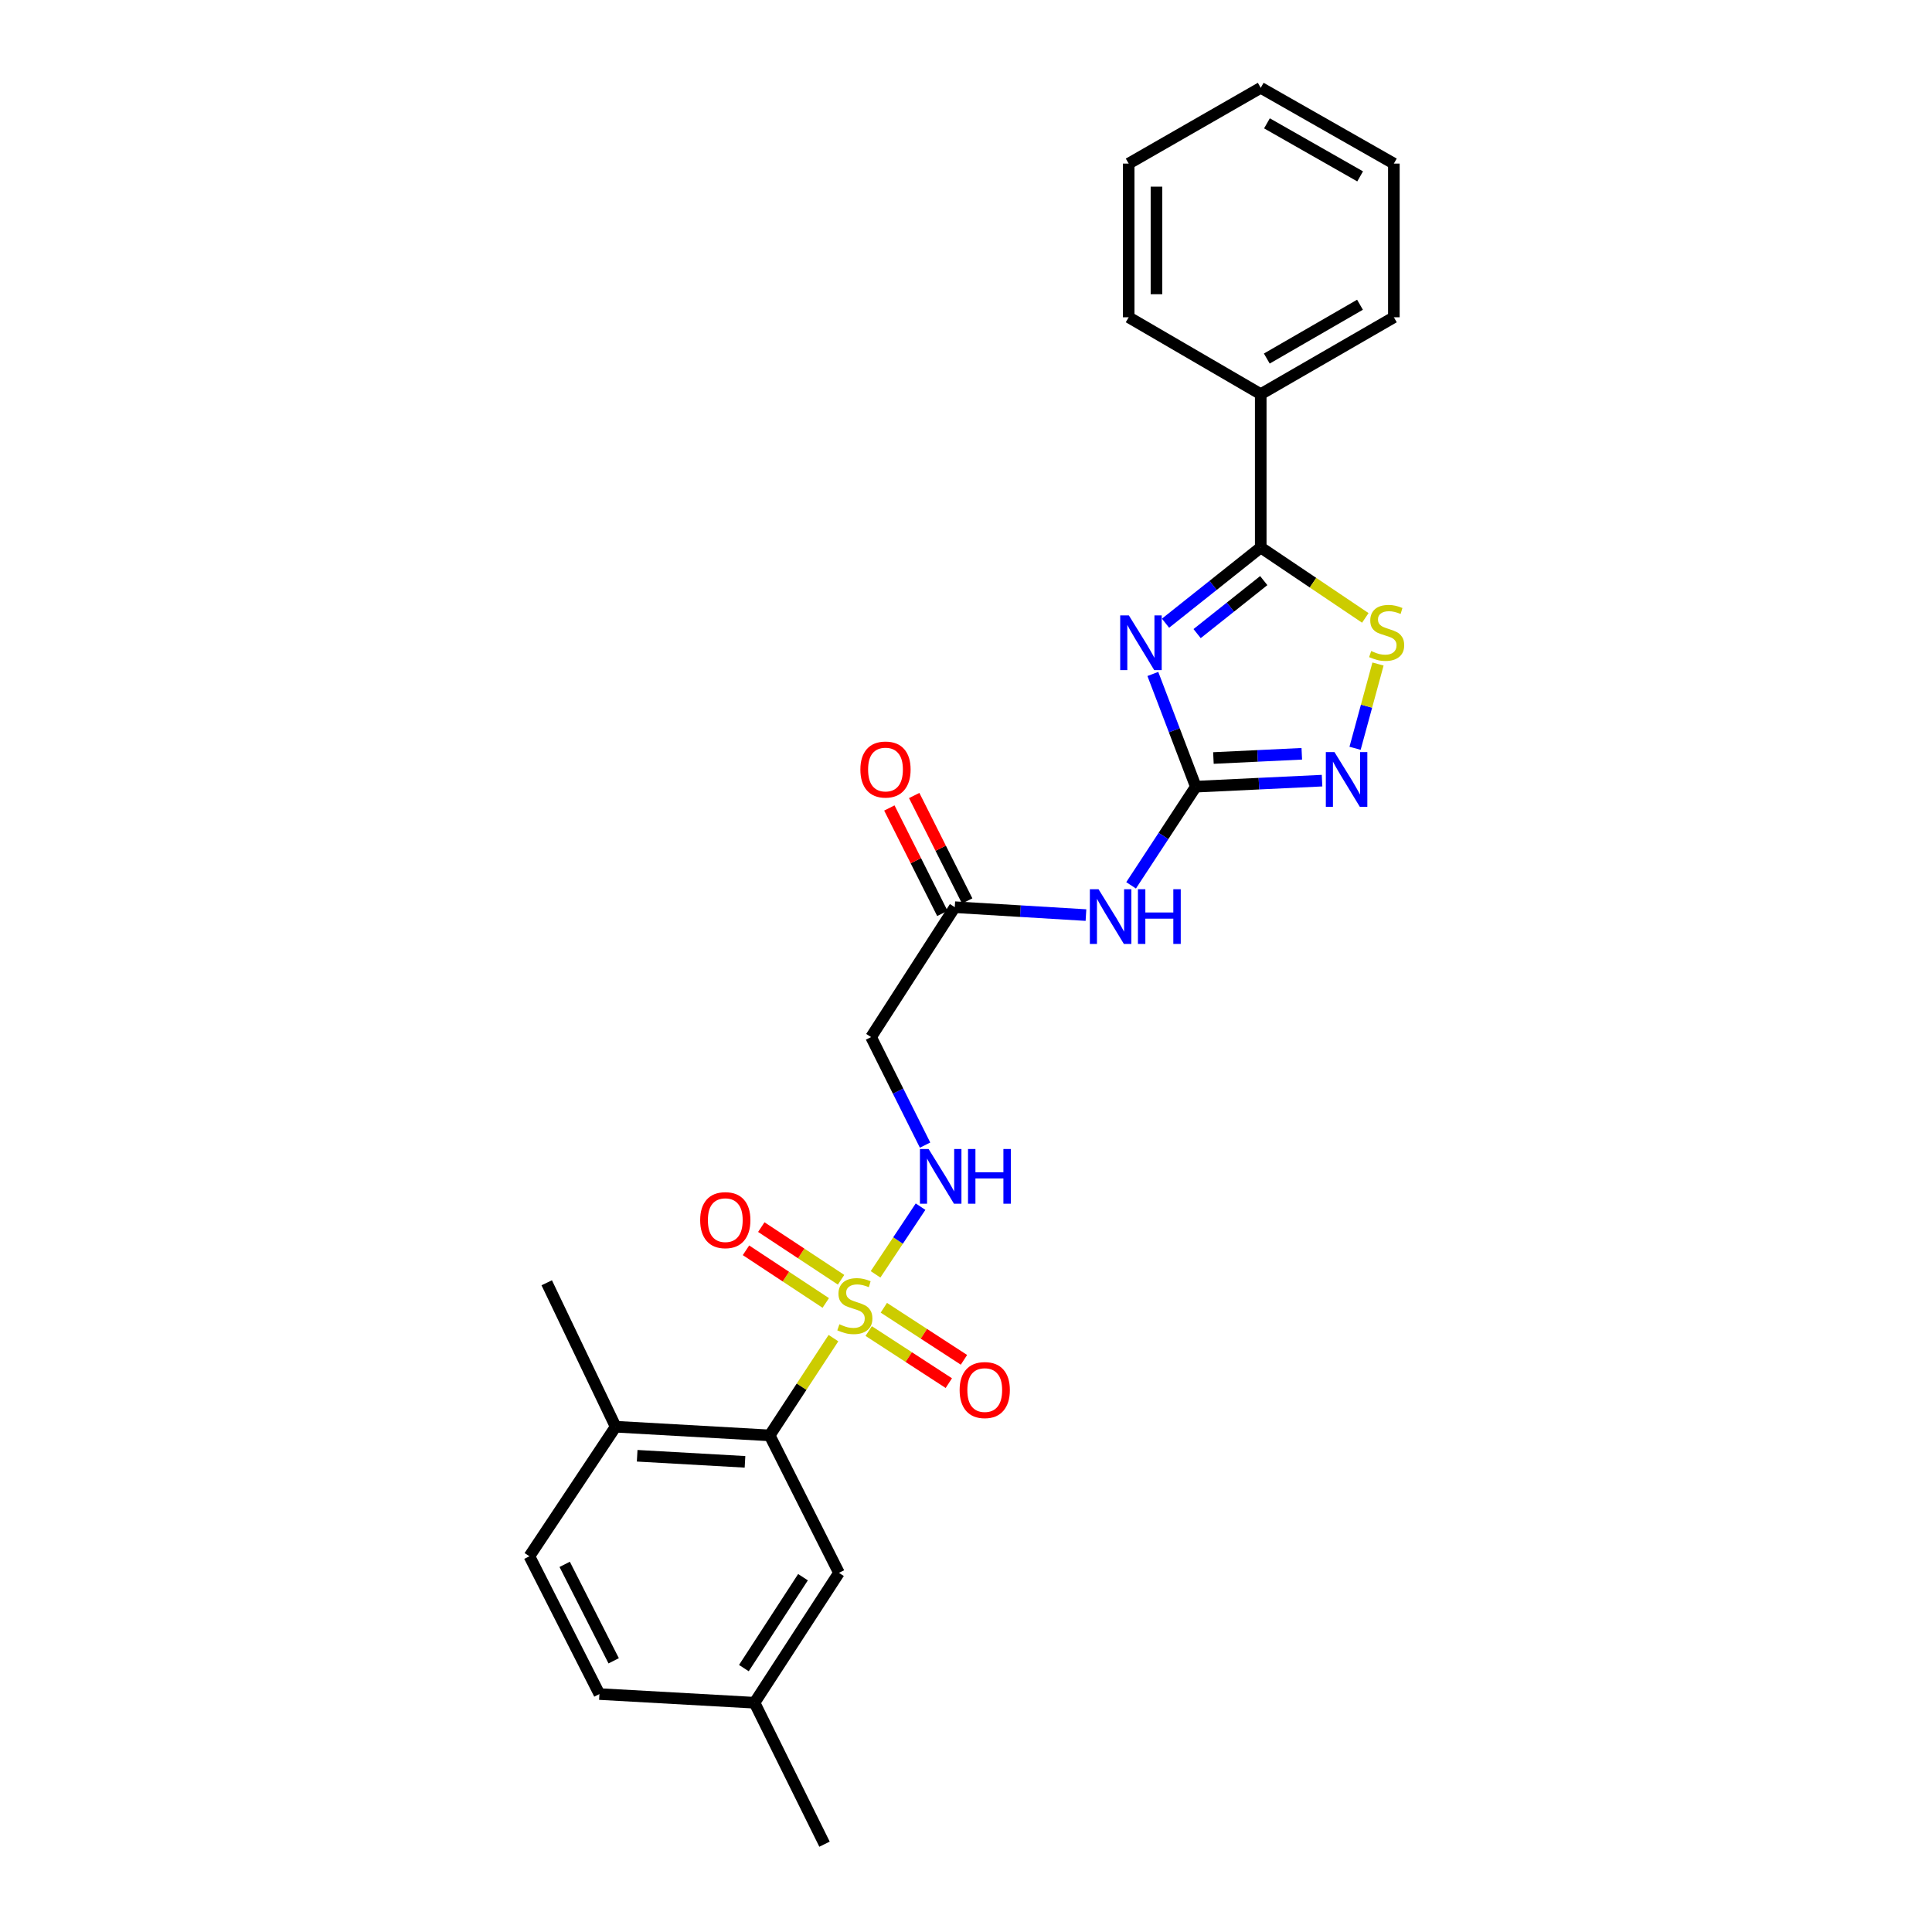 <?xml version='1.0' encoding='iso-8859-1'?>
<svg version='1.1' baseProfile='full'
              xmlns='http://www.w3.org/2000/svg'
                      xmlns:rdkit='http://www.rdkit.org/xml'
                      xmlns:xlink='http://www.w3.org/1999/xlink'
                  xml:space='preserve'
width='1000px' height='1000px' viewBox='0 0 1000 1000'>
<!-- END OF HEADER -->
<rect style='opacity:1.0;fill:#FFFFFF;stroke:none' width='1000' height='1000' x='0' y='0'> </rect>
<path class='bond-5' d='M 431.392,692.612 L 414.885,717.784' style='fill:none;fill-rule:evenodd;stroke:#CCCC00;stroke-width:6px;stroke-linecap:butt;stroke-linejoin:miter;stroke-opacity:1' />
<path class='bond-5' d='M 414.885,717.784 L 398.378,742.956' style='fill:none;fill-rule:evenodd;stroke:#000000;stroke-width:6px;stroke-linecap:butt;stroke-linejoin:miter;stroke-opacity:1' />
<path class='bond-7' d='M 453.188,659.595 L 464.833,642.079' style='fill:none;fill-rule:evenodd;stroke:#CCCC00;stroke-width:6px;stroke-linecap:butt;stroke-linejoin:miter;stroke-opacity:1' />
<path class='bond-7' d='M 464.833,642.079 L 476.477,624.562' style='fill:none;fill-rule:evenodd;stroke:#0000FF;stroke-width:6px;stroke-linecap:butt;stroke-linejoin:miter;stroke-opacity:1' />
<path class='bond-10' d='M 435.341,662.401 L 414.695,648.774' style='fill:none;fill-rule:evenodd;stroke:#CCCC00;stroke-width:6px;stroke-linecap:butt;stroke-linejoin:miter;stroke-opacity:1' />
<path class='bond-10' d='M 414.695,648.774 L 394.048,635.147' style='fill:none;fill-rule:evenodd;stroke:#FF0000;stroke-width:6px;stroke-linecap:butt;stroke-linejoin:miter;stroke-opacity:1' />
<path class='bond-10' d='M 427.417,674.407 L 406.771,660.78' style='fill:none;fill-rule:evenodd;stroke:#CCCC00;stroke-width:6px;stroke-linecap:butt;stroke-linejoin:miter;stroke-opacity:1' />
<path class='bond-10' d='M 406.771,660.78 L 386.124,647.153' style='fill:none;fill-rule:evenodd;stroke:#FF0000;stroke-width:6px;stroke-linecap:butt;stroke-linejoin:miter;stroke-opacity:1' />
<path class='bond-11' d='M 449.633,688.956 L 470.371,702.432' style='fill:none;fill-rule:evenodd;stroke:#CCCC00;stroke-width:6px;stroke-linecap:butt;stroke-linejoin:miter;stroke-opacity:1' />
<path class='bond-11' d='M 470.371,702.432 L 491.109,715.908' style='fill:none;fill-rule:evenodd;stroke:#FF0000;stroke-width:6px;stroke-linecap:butt;stroke-linejoin:miter;stroke-opacity:1' />
<path class='bond-11' d='M 457.472,676.894 L 478.21,690.37' style='fill:none;fill-rule:evenodd;stroke:#CCCC00;stroke-width:6px;stroke-linecap:butt;stroke-linejoin:miter;stroke-opacity:1' />
<path class='bond-11' d='M 478.21,690.37 L 498.947,703.846' style='fill:none;fill-rule:evenodd;stroke:#FF0000;stroke-width:6px;stroke-linecap:butt;stroke-linejoin:miter;stroke-opacity:1' />
<path class='bond-0' d='M 596.711,348.838 L 607.83,378.011' style='fill:none;fill-rule:evenodd;stroke:#0000FF;stroke-width:6px;stroke-linecap:butt;stroke-linejoin:miter;stroke-opacity:1' />
<path class='bond-0' d='M 607.83,378.011 L 618.949,407.184' style='fill:none;fill-rule:evenodd;stroke:#000000;stroke-width:6px;stroke-linecap:butt;stroke-linejoin:miter;stroke-opacity:1' />
<path class='bond-2' d='M 603.275,322.57 L 627.915,302.977' style='fill:none;fill-rule:evenodd;stroke:#0000FF;stroke-width:6px;stroke-linecap:butt;stroke-linejoin:miter;stroke-opacity:1' />
<path class='bond-2' d='M 627.915,302.977 L 652.555,283.384' style='fill:none;fill-rule:evenodd;stroke:#000000;stroke-width:6px;stroke-linecap:butt;stroke-linejoin:miter;stroke-opacity:1' />
<path class='bond-2' d='M 619.62,327.952 L 636.868,314.237' style='fill:none;fill-rule:evenodd;stroke:#0000FF;stroke-width:6px;stroke-linecap:butt;stroke-linejoin:miter;stroke-opacity:1' />
<path class='bond-2' d='M 636.868,314.237 L 654.116,300.521' style='fill:none;fill-rule:evenodd;stroke:#000000;stroke-width:6px;stroke-linecap:butt;stroke-linejoin:miter;stroke-opacity:1' />
<path class='bond-1' d='M 618.949,407.184 L 602.203,432.716' style='fill:none;fill-rule:evenodd;stroke:#000000;stroke-width:6px;stroke-linecap:butt;stroke-linejoin:miter;stroke-opacity:1' />
<path class='bond-1' d='M 602.203,432.716 L 585.457,458.248' style='fill:none;fill-rule:evenodd;stroke:#0000FF;stroke-width:6px;stroke-linecap:butt;stroke-linejoin:miter;stroke-opacity:1' />
<path class='bond-3' d='M 618.949,407.184 L 651.622,405.622' style='fill:none;fill-rule:evenodd;stroke:#000000;stroke-width:6px;stroke-linecap:butt;stroke-linejoin:miter;stroke-opacity:1' />
<path class='bond-3' d='M 651.622,405.622 L 684.295,404.059' style='fill:none;fill-rule:evenodd;stroke:#0000FF;stroke-width:6px;stroke-linecap:butt;stroke-linejoin:miter;stroke-opacity:1' />
<path class='bond-3' d='M 628.064,392.347 L 650.935,391.253' style='fill:none;fill-rule:evenodd;stroke:#000000;stroke-width:6px;stroke-linecap:butt;stroke-linejoin:miter;stroke-opacity:1' />
<path class='bond-3' d='M 650.935,391.253 L 673.806,390.159' style='fill:none;fill-rule:evenodd;stroke:#0000FF;stroke-width:6px;stroke-linecap:butt;stroke-linejoin:miter;stroke-opacity:1' />
<path class='bond-14' d='M 652.555,283.384 L 652.555,204.01' style='fill:none;fill-rule:evenodd;stroke:#000000;stroke-width:6px;stroke-linecap:butt;stroke-linejoin:miter;stroke-opacity:1' />
<path class='bond-27' d='M 652.555,283.384 L 679.619,301.604' style='fill:none;fill-rule:evenodd;stroke:#000000;stroke-width:6px;stroke-linecap:butt;stroke-linejoin:miter;stroke-opacity:1' />
<path class='bond-27' d='M 679.619,301.604 L 706.683,319.824' style='fill:none;fill-rule:evenodd;stroke:#CCCC00;stroke-width:6px;stroke-linecap:butt;stroke-linejoin:miter;stroke-opacity:1' />
<path class='bond-4' d='M 701.38,387.318 L 707.317,365.506' style='fill:none;fill-rule:evenodd;stroke:#0000FF;stroke-width:6px;stroke-linecap:butt;stroke-linejoin:miter;stroke-opacity:1' />
<path class='bond-4' d='M 707.317,365.506 L 713.253,343.695' style='fill:none;fill-rule:evenodd;stroke:#CCCC00;stroke-width:6px;stroke-linecap:butt;stroke-linejoin:miter;stroke-opacity:1' />
<path class='bond-12' d='M 398.378,742.956 L 318.652,738.465' style='fill:none;fill-rule:evenodd;stroke:#000000;stroke-width:6px;stroke-linecap:butt;stroke-linejoin:miter;stroke-opacity:1' />
<path class='bond-12' d='M 385.61,756.645 L 329.802,753.501' style='fill:none;fill-rule:evenodd;stroke:#000000;stroke-width:6px;stroke-linecap:butt;stroke-linejoin:miter;stroke-opacity:1' />
<path class='bond-13' d='M 398.378,742.956 L 434.245,814.107' style='fill:none;fill-rule:evenodd;stroke:#000000;stroke-width:6px;stroke-linecap:butt;stroke-linejoin:miter;stroke-opacity:1' />
<path class='bond-6' d='M 562.091,473.65 L 528.141,471.605' style='fill:none;fill-rule:evenodd;stroke:#0000FF;stroke-width:6px;stroke-linecap:butt;stroke-linejoin:miter;stroke-opacity:1' />
<path class='bond-6' d='M 528.141,471.605 L 494.19,469.56' style='fill:none;fill-rule:evenodd;stroke:#000000;stroke-width:6px;stroke-linecap:butt;stroke-linejoin:miter;stroke-opacity:1' />
<path class='bond-9' d='M 478.817,592.704 L 464.842,564.745' style='fill:none;fill-rule:evenodd;stroke:#0000FF;stroke-width:6px;stroke-linecap:butt;stroke-linejoin:miter;stroke-opacity:1' />
<path class='bond-9' d='M 464.842,564.745 L 450.867,536.786' style='fill:none;fill-rule:evenodd;stroke:#000000;stroke-width:6px;stroke-linecap:butt;stroke-linejoin:miter;stroke-opacity:1' />
<path class='bond-8' d='M 494.19,469.56 L 450.867,536.786' style='fill:none;fill-rule:evenodd;stroke:#000000;stroke-width:6px;stroke-linecap:butt;stroke-linejoin:miter;stroke-opacity:1' />
<path class='bond-15' d='M 500.617,466.329 L 486.899,439.04' style='fill:none;fill-rule:evenodd;stroke:#000000;stroke-width:6px;stroke-linecap:butt;stroke-linejoin:miter;stroke-opacity:1' />
<path class='bond-15' d='M 486.899,439.04 L 473.181,411.751' style='fill:none;fill-rule:evenodd;stroke:#FF0000;stroke-width:6px;stroke-linecap:butt;stroke-linejoin:miter;stroke-opacity:1' />
<path class='bond-15' d='M 487.764,472.79 L 474.046,445.501' style='fill:none;fill-rule:evenodd;stroke:#000000;stroke-width:6px;stroke-linecap:butt;stroke-linejoin:miter;stroke-opacity:1' />
<path class='bond-15' d='M 474.046,445.501 L 460.328,418.212' style='fill:none;fill-rule:evenodd;stroke:#FF0000;stroke-width:6px;stroke-linecap:butt;stroke-linejoin:miter;stroke-opacity:1' />
<path class='bond-16' d='M 318.652,738.465 L 274.018,805.524' style='fill:none;fill-rule:evenodd;stroke:#000000;stroke-width:6px;stroke-linecap:butt;stroke-linejoin:miter;stroke-opacity:1' />
<path class='bond-19' d='M 318.652,738.465 L 282.985,663.966' style='fill:none;fill-rule:evenodd;stroke:#000000;stroke-width:6px;stroke-linecap:butt;stroke-linejoin:miter;stroke-opacity:1' />
<path class='bond-17' d='M 434.245,814.107 L 390.538,881.333' style='fill:none;fill-rule:evenodd;stroke:#000000;stroke-width:6px;stroke-linecap:butt;stroke-linejoin:miter;stroke-opacity:1' />
<path class='bond-17' d='M 415.628,816.35 L 385.033,863.408' style='fill:none;fill-rule:evenodd;stroke:#000000;stroke-width:6px;stroke-linecap:butt;stroke-linejoin:miter;stroke-opacity:1' />
<path class='bond-20' d='M 652.555,204.01 L 721.459,164.22' style='fill:none;fill-rule:evenodd;stroke:#000000;stroke-width:6px;stroke-linecap:butt;stroke-linejoin:miter;stroke-opacity:1' />
<path class='bond-20' d='M 655.696,185.585 L 703.93,157.731' style='fill:none;fill-rule:evenodd;stroke:#000000;stroke-width:6px;stroke-linecap:butt;stroke-linejoin:miter;stroke-opacity:1' />
<path class='bond-21' d='M 652.555,204.01 L 584.201,164.22' style='fill:none;fill-rule:evenodd;stroke:#000000;stroke-width:6px;stroke-linecap:butt;stroke-linejoin:miter;stroke-opacity:1' />
<path class='bond-26' d='M 274.018,805.524 L 310.253,876.842' style='fill:none;fill-rule:evenodd;stroke:#000000;stroke-width:6px;stroke-linecap:butt;stroke-linejoin:miter;stroke-opacity:1' />
<path class='bond-26' d='M 292.278,809.706 L 317.642,859.628' style='fill:none;fill-rule:evenodd;stroke:#000000;stroke-width:6px;stroke-linecap:butt;stroke-linejoin:miter;stroke-opacity:1' />
<path class='bond-18' d='M 390.538,881.333 L 310.253,876.842' style='fill:none;fill-rule:evenodd;stroke:#000000;stroke-width:6px;stroke-linecap:butt;stroke-linejoin:miter;stroke-opacity:1' />
<path class='bond-22' d='M 390.538,881.333 L 426.772,954.545' style='fill:none;fill-rule:evenodd;stroke:#000000;stroke-width:6px;stroke-linecap:butt;stroke-linejoin:miter;stroke-opacity:1' />
<path class='bond-23' d='M 721.459,164.22 L 721.459,84.678' style='fill:none;fill-rule:evenodd;stroke:#000000;stroke-width:6px;stroke-linecap:butt;stroke-linejoin:miter;stroke-opacity:1' />
<path class='bond-24' d='M 584.201,164.22 L 584.201,84.678' style='fill:none;fill-rule:evenodd;stroke:#000000;stroke-width:6px;stroke-linecap:butt;stroke-linejoin:miter;stroke-opacity:1' />
<path class='bond-24' d='M 598.586,152.288 L 598.586,96.609' style='fill:none;fill-rule:evenodd;stroke:#000000;stroke-width:6px;stroke-linecap:butt;stroke-linejoin:miter;stroke-opacity:1' />
<path class='bond-28' d='M 721.459,84.678 L 652.555,45.455' style='fill:none;fill-rule:evenodd;stroke:#000000;stroke-width:6px;stroke-linecap:butt;stroke-linejoin:miter;stroke-opacity:1' />
<path class='bond-28' d='M 704.007,91.296 L 655.774,63.84' style='fill:none;fill-rule:evenodd;stroke:#000000;stroke-width:6px;stroke-linecap:butt;stroke-linejoin:miter;stroke-opacity:1' />
<path class='bond-25' d='M 584.201,84.678 L 652.555,45.455' style='fill:none;fill-rule:evenodd;stroke:#000000;stroke-width:6px;stroke-linecap:butt;stroke-linejoin:miter;stroke-opacity:1' />
<path  class='atom-0' d='M 434.468 685.442
Q 434.788 685.562, 436.108 686.122
Q 437.428 686.682, 438.868 687.042
Q 440.348 687.362, 441.788 687.362
Q 444.468 687.362, 446.028 686.082
Q 447.588 684.762, 447.588 682.482
Q 447.588 680.922, 446.788 679.962
Q 446.028 679.002, 444.828 678.482
Q 443.628 677.962, 441.628 677.362
Q 439.108 676.602, 437.588 675.882
Q 436.108 675.162, 435.028 673.642
Q 433.988 672.122, 433.988 669.562
Q 433.988 666.002, 436.388 663.802
Q 438.828 661.602, 443.628 661.602
Q 446.908 661.602, 450.628 663.162
L 449.708 666.242
Q 446.308 664.842, 443.748 664.842
Q 440.988 664.842, 439.468 666.002
Q 437.948 667.122, 437.988 669.082
Q 437.988 670.602, 438.748 671.522
Q 439.548 672.442, 440.668 672.962
Q 441.828 673.482, 443.748 674.082
Q 446.308 674.882, 447.828 675.682
Q 449.348 676.482, 450.428 678.122
Q 451.548 679.722, 451.548 682.482
Q 451.548 686.402, 448.908 688.522
Q 446.308 690.602, 441.948 690.602
Q 439.428 690.602, 437.508 690.042
Q 435.628 689.522, 433.388 688.602
L 434.468 685.442
' fill='#CCCC00'/>
<path  class='atom-1' d='M 584.295 318.525
L 593.575 333.525
Q 594.495 335.005, 595.975 337.685
Q 597.455 340.365, 597.535 340.525
L 597.535 318.525
L 601.295 318.525
L 601.295 346.845
L 597.415 346.845
L 587.455 330.445
Q 586.295 328.525, 585.055 326.325
Q 583.855 324.125, 583.495 323.445
L 583.495 346.845
L 579.815 346.845
L 579.815 318.525
L 584.295 318.525
' fill='#0000FF'/>
<path  class='atom-4' d='M 690.729 389.292
L 700.009 404.292
Q 700.929 405.772, 702.409 408.452
Q 703.889 411.132, 703.969 411.292
L 703.969 389.292
L 707.729 389.292
L 707.729 417.612
L 703.849 417.612
L 693.889 401.212
Q 692.729 399.292, 691.489 397.092
Q 690.289 394.892, 689.929 394.212
L 689.929 417.612
L 686.249 417.612
L 686.249 389.292
L 690.729 389.292
' fill='#0000FF'/>
<path  class='atom-5' d='M 709.727 336.979
Q 710.047 337.099, 711.367 337.659
Q 712.687 338.219, 714.127 338.579
Q 715.607 338.899, 717.047 338.899
Q 719.727 338.899, 721.287 337.619
Q 722.847 336.299, 722.847 334.019
Q 722.847 332.459, 722.047 331.499
Q 721.287 330.539, 720.087 330.019
Q 718.887 329.499, 716.887 328.899
Q 714.367 328.139, 712.847 327.419
Q 711.367 326.699, 710.287 325.179
Q 709.247 323.659, 709.247 321.099
Q 709.247 317.539, 711.647 315.339
Q 714.087 313.139, 718.887 313.139
Q 722.167 313.139, 725.887 314.699
L 724.967 317.779
Q 721.567 316.379, 719.007 316.379
Q 716.247 316.379, 714.727 317.539
Q 713.207 318.659, 713.247 320.619
Q 713.247 322.139, 714.007 323.059
Q 714.807 323.979, 715.927 324.499
Q 717.087 325.019, 719.007 325.619
Q 721.567 326.419, 723.087 327.219
Q 724.607 328.019, 725.687 329.659
Q 726.807 331.259, 726.807 334.019
Q 726.807 337.939, 724.167 340.059
Q 721.567 342.139, 717.207 342.139
Q 714.687 342.139, 712.767 341.579
Q 710.887 341.059, 708.647 340.139
L 709.727 336.979
' fill='#CCCC00'/>
<path  class='atom-7' d='M 568.591 460.258
L 577.871 475.258
Q 578.791 476.738, 580.271 479.418
Q 581.751 482.098, 581.831 482.258
L 581.831 460.258
L 585.591 460.258
L 585.591 488.578
L 581.711 488.578
L 571.751 472.178
Q 570.591 470.258, 569.351 468.058
Q 568.151 465.858, 567.791 465.178
L 567.791 488.578
L 564.111 488.578
L 564.111 460.258
L 568.591 460.258
' fill='#0000FF'/>
<path  class='atom-7' d='M 588.991 460.258
L 592.831 460.258
L 592.831 472.298
L 607.311 472.298
L 607.311 460.258
L 611.151 460.258
L 611.151 488.578
L 607.311 488.578
L 607.311 475.498
L 592.831 475.498
L 592.831 488.578
L 588.991 488.578
L 588.991 460.258
' fill='#0000FF'/>
<path  class='atom-8' d='M 480.642 594.719
L 489.922 609.719
Q 490.842 611.199, 492.322 613.879
Q 493.802 616.559, 493.882 616.719
L 493.882 594.719
L 497.642 594.719
L 497.642 623.039
L 493.762 623.039
L 483.802 606.639
Q 482.642 604.719, 481.402 602.519
Q 480.202 600.319, 479.842 599.639
L 479.842 623.039
L 476.162 623.039
L 476.162 594.719
L 480.642 594.719
' fill='#0000FF'/>
<path  class='atom-8' d='M 501.042 594.719
L 504.882 594.719
L 504.882 606.759
L 519.362 606.759
L 519.362 594.719
L 523.202 594.719
L 523.202 623.039
L 519.362 623.039
L 519.362 609.959
L 504.882 609.959
L 504.882 623.039
L 501.042 623.039
L 501.042 594.719
' fill='#0000FF'/>
<path  class='atom-11' d='M 362.409 631.544
Q 362.409 624.744, 365.769 620.944
Q 369.129 617.144, 375.409 617.144
Q 381.689 617.144, 385.049 620.944
Q 388.409 624.744, 388.409 631.544
Q 388.409 638.424, 385.009 642.344
Q 381.609 646.224, 375.409 646.224
Q 369.169 646.224, 365.769 642.344
Q 362.409 638.464, 362.409 631.544
M 375.409 643.024
Q 379.729 643.024, 382.049 640.144
Q 384.409 637.224, 384.409 631.544
Q 384.409 625.984, 382.049 623.184
Q 379.729 620.344, 375.409 620.344
Q 371.089 620.344, 368.729 623.144
Q 366.409 625.944, 366.409 631.544
Q 366.409 637.264, 368.729 640.144
Q 371.089 643.024, 375.409 643.024
' fill='#FF0000'/>
<path  class='atom-12' d='M 496.702 719.493
Q 496.702 712.693, 500.062 708.893
Q 503.422 705.093, 509.702 705.093
Q 515.982 705.093, 519.342 708.893
Q 522.702 712.693, 522.702 719.493
Q 522.702 726.373, 519.302 730.293
Q 515.902 734.173, 509.702 734.173
Q 503.462 734.173, 500.062 730.293
Q 496.702 726.413, 496.702 719.493
M 509.702 730.973
Q 514.022 730.973, 516.342 728.093
Q 518.702 725.173, 518.702 719.493
Q 518.702 713.933, 516.342 711.133
Q 514.022 708.293, 509.702 708.293
Q 505.382 708.293, 503.022 711.093
Q 500.702 713.893, 500.702 719.493
Q 500.702 725.213, 503.022 728.093
Q 505.382 730.973, 509.702 730.973
' fill='#FF0000'/>
<path  class='atom-16' d='M 445.332 398.305
Q 445.332 391.505, 448.692 387.705
Q 452.052 383.905, 458.332 383.905
Q 464.612 383.905, 467.972 387.705
Q 471.332 391.505, 471.332 398.305
Q 471.332 405.185, 467.932 409.105
Q 464.532 412.985, 458.332 412.985
Q 452.092 412.985, 448.692 409.105
Q 445.332 405.225, 445.332 398.305
M 458.332 409.785
Q 462.652 409.785, 464.972 406.905
Q 467.332 403.985, 467.332 398.305
Q 467.332 392.745, 464.972 389.945
Q 462.652 387.105, 458.332 387.105
Q 454.012 387.105, 451.652 389.905
Q 449.332 392.705, 449.332 398.305
Q 449.332 404.025, 451.652 406.905
Q 454.012 409.785, 458.332 409.785
' fill='#FF0000'/>
</svg>
